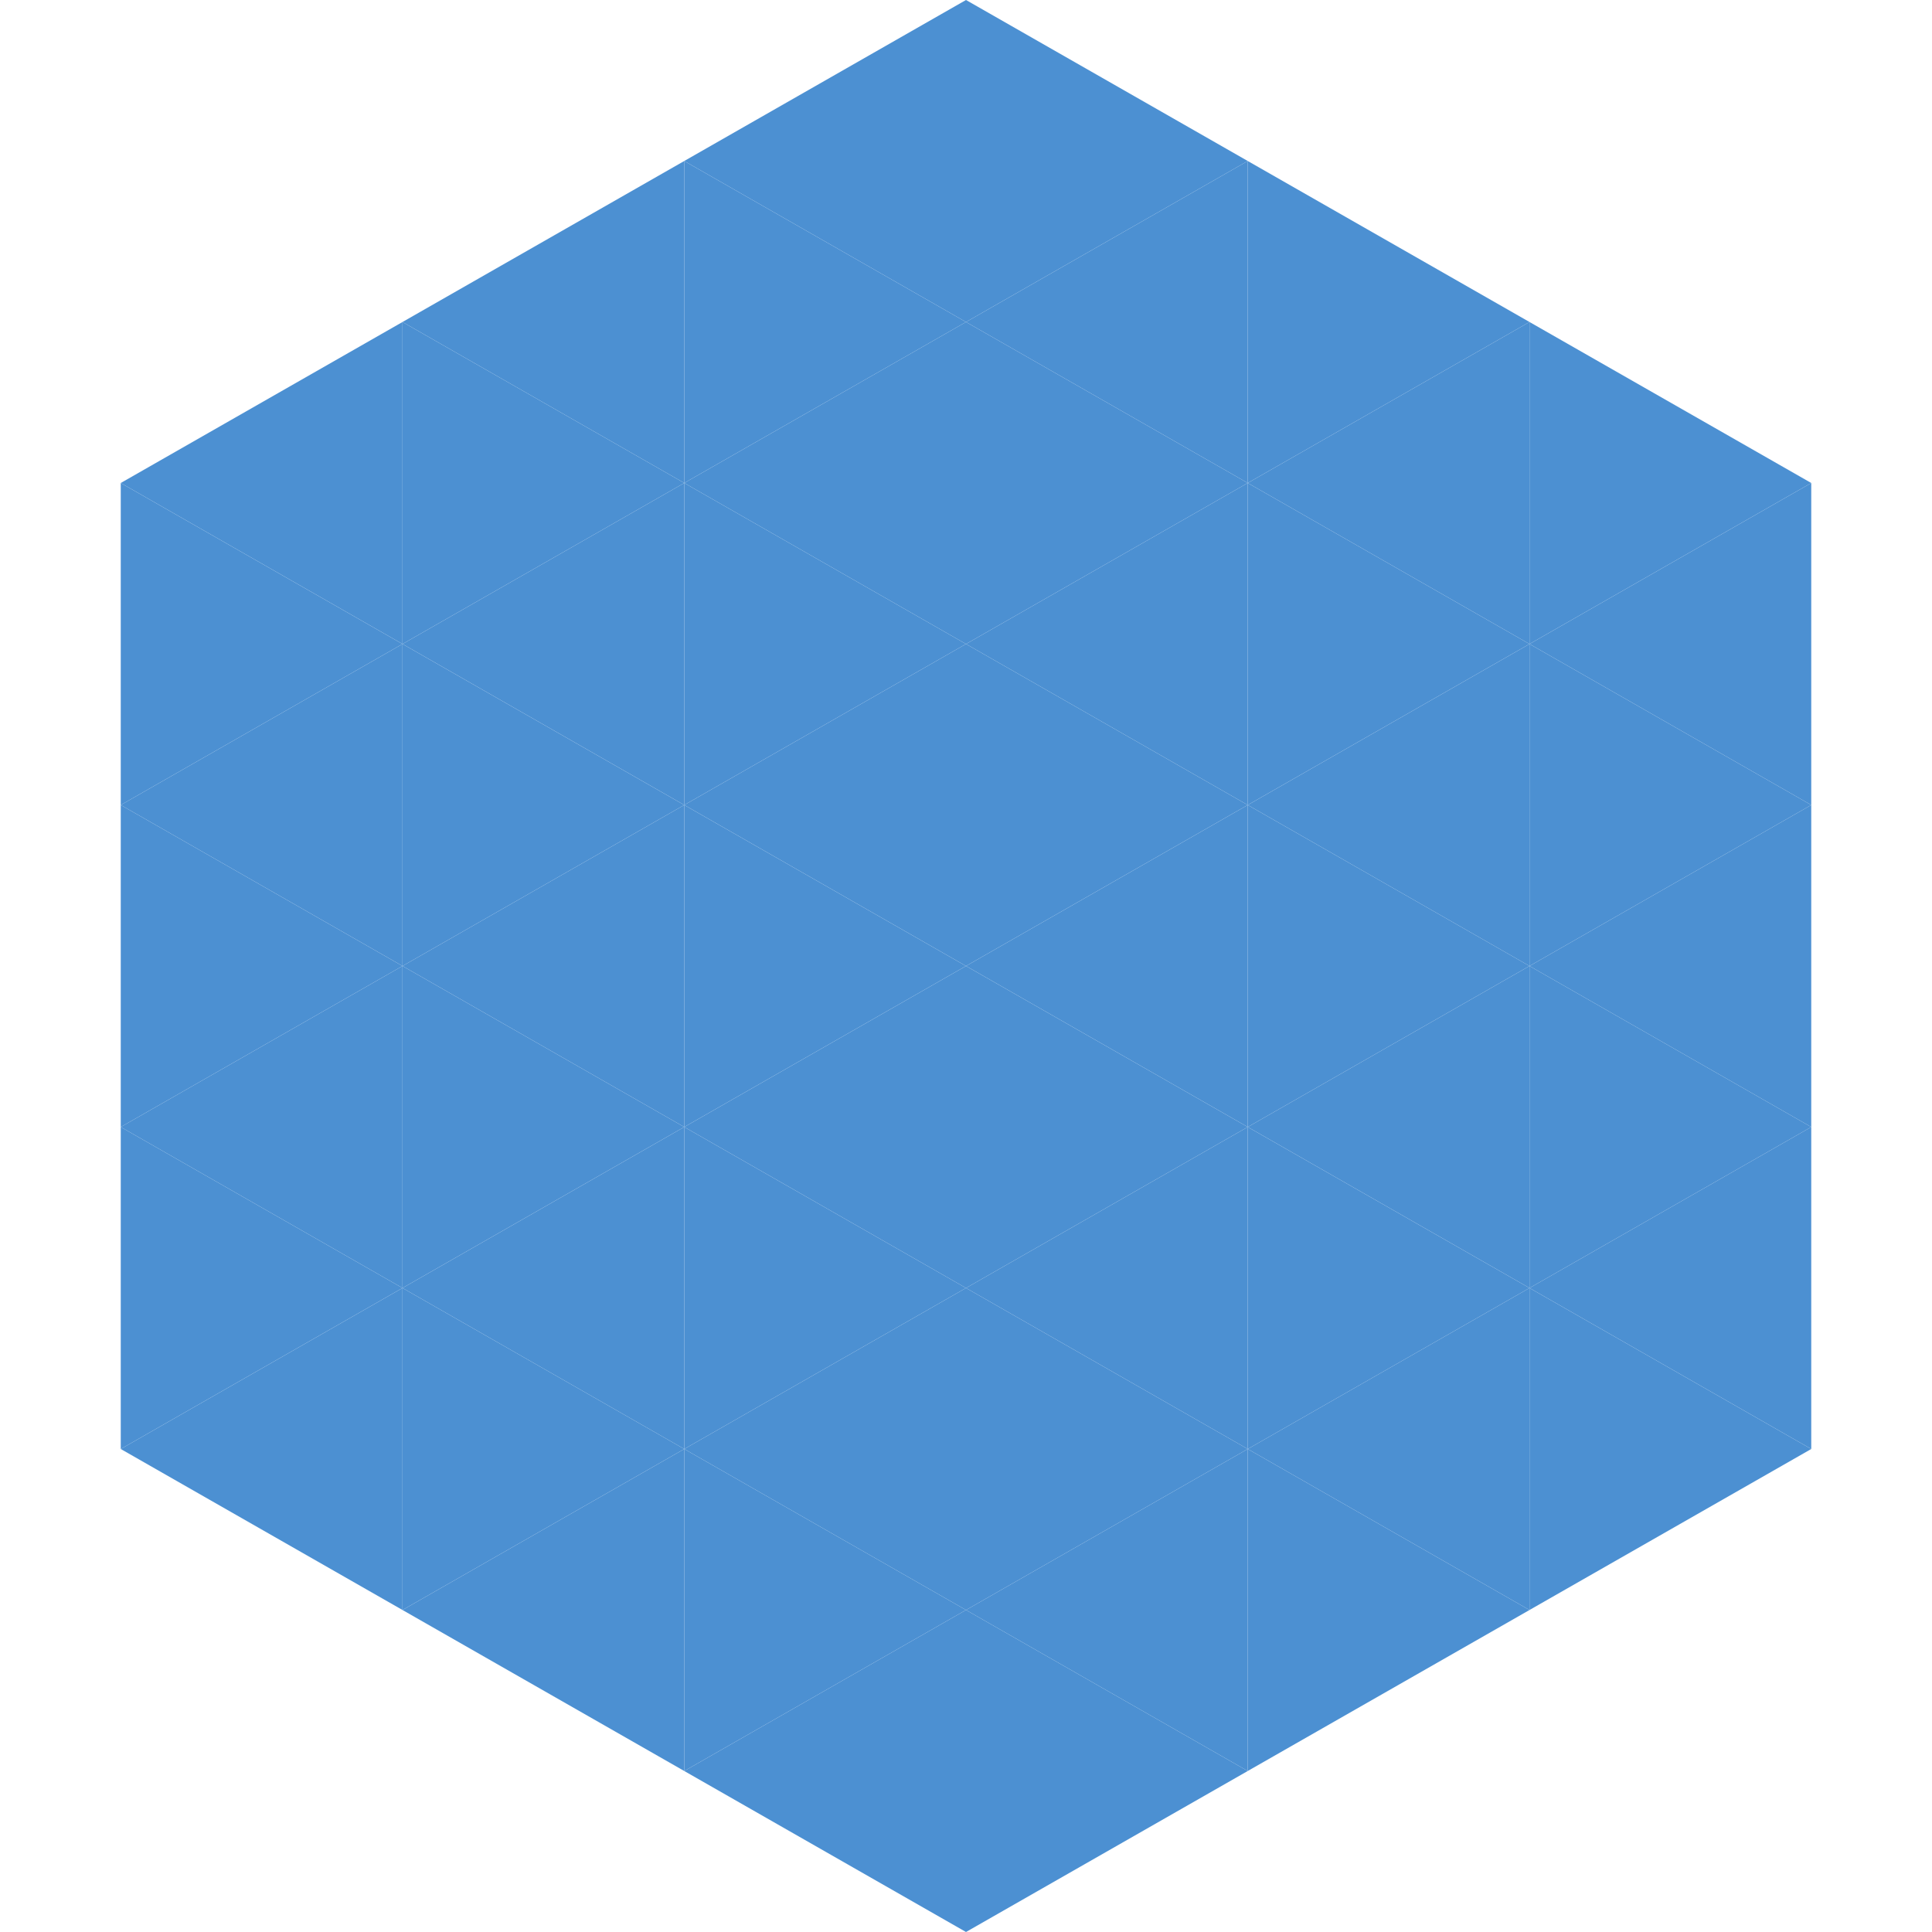 <?xml version="1.0"?>
<!-- Generated by SVGo -->
<svg width="240" height="240"
     xmlns="http://www.w3.org/2000/svg"
     xmlns:xlink="http://www.w3.org/1999/xlink">
<polygon points="50,40 15,60 50,80" style="fill:rgb(76,144,210)" />
<polygon points="190,40 225,60 190,80" style="fill:rgb(76,144,210)" />
<polygon points="15,60 50,80 15,100" style="fill:rgb(76,144,210)" />
<polygon points="225,60 190,80 225,100" style="fill:rgb(76,144,210)" />
<polygon points="50,80 15,100 50,120" style="fill:rgb(76,144,210)" />
<polygon points="190,80 225,100 190,120" style="fill:rgb(76,144,210)" />
<polygon points="15,100 50,120 15,140" style="fill:rgb(76,144,210)" />
<polygon points="225,100 190,120 225,140" style="fill:rgb(76,144,210)" />
<polygon points="50,120 15,140 50,160" style="fill:rgb(76,144,210)" />
<polygon points="190,120 225,140 190,160" style="fill:rgb(76,144,210)" />
<polygon points="15,140 50,160 15,180" style="fill:rgb(76,144,210)" />
<polygon points="225,140 190,160 225,180" style="fill:rgb(76,144,210)" />
<polygon points="50,160 15,180 50,200" style="fill:rgb(76,144,210)" />
<polygon points="190,160 225,180 190,200" style="fill:rgb(76,144,210)" />
<polygon points="15,180 50,200 15,220" style="fill:rgb(255,255,255); fill-opacity:0" />
<polygon points="225,180 190,200 225,220" style="fill:rgb(255,255,255); fill-opacity:0" />
<polygon points="50,0 85,20 50,40" style="fill:rgb(255,255,255); fill-opacity:0" />
<polygon points="190,0 155,20 190,40" style="fill:rgb(255,255,255); fill-opacity:0" />
<polygon points="85,20 50,40 85,60" style="fill:rgb(76,144,210)" />
<polygon points="155,20 190,40 155,60" style="fill:rgb(76,144,210)" />
<polygon points="50,40 85,60 50,80" style="fill:rgb(76,144,210)" />
<polygon points="190,40 155,60 190,80" style="fill:rgb(76,144,210)" />
<polygon points="85,60 50,80 85,100" style="fill:rgb(76,144,210)" />
<polygon points="155,60 190,80 155,100" style="fill:rgb(76,144,210)" />
<polygon points="50,80 85,100 50,120" style="fill:rgb(76,144,210)" />
<polygon points="190,80 155,100 190,120" style="fill:rgb(76,144,210)" />
<polygon points="85,100 50,120 85,140" style="fill:rgb(76,144,210)" />
<polygon points="155,100 190,120 155,140" style="fill:rgb(76,144,210)" />
<polygon points="50,120 85,140 50,160" style="fill:rgb(76,144,210)" />
<polygon points="190,120 155,140 190,160" style="fill:rgb(76,144,210)" />
<polygon points="85,140 50,160 85,180" style="fill:rgb(76,144,210)" />
<polygon points="155,140 190,160 155,180" style="fill:rgb(76,144,210)" />
<polygon points="50,160 85,180 50,200" style="fill:rgb(76,144,210)" />
<polygon points="190,160 155,180 190,200" style="fill:rgb(76,144,210)" />
<polygon points="85,180 50,200 85,220" style="fill:rgb(76,144,210)" />
<polygon points="155,180 190,200 155,220" style="fill:rgb(76,144,210)" />
<polygon points="120,0 85,20 120,40" style="fill:rgb(76,144,210)" />
<polygon points="120,0 155,20 120,40" style="fill:rgb(76,144,210)" />
<polygon points="85,20 120,40 85,60" style="fill:rgb(76,144,210)" />
<polygon points="155,20 120,40 155,60" style="fill:rgb(76,144,210)" />
<polygon points="120,40 85,60 120,80" style="fill:rgb(76,144,210)" />
<polygon points="120,40 155,60 120,80" style="fill:rgb(76,144,210)" />
<polygon points="85,60 120,80 85,100" style="fill:rgb(76,144,210)" />
<polygon points="155,60 120,80 155,100" style="fill:rgb(76,144,210)" />
<polygon points="120,80 85,100 120,120" style="fill:rgb(76,144,210)" />
<polygon points="120,80 155,100 120,120" style="fill:rgb(76,144,210)" />
<polygon points="85,100 120,120 85,140" style="fill:rgb(76,144,210)" />
<polygon points="155,100 120,120 155,140" style="fill:rgb(76,144,210)" />
<polygon points="120,120 85,140 120,160" style="fill:rgb(76,144,210)" />
<polygon points="120,120 155,140 120,160" style="fill:rgb(76,144,210)" />
<polygon points="85,140 120,160 85,180" style="fill:rgb(76,144,210)" />
<polygon points="155,140 120,160 155,180" style="fill:rgb(76,144,210)" />
<polygon points="120,160 85,180 120,200" style="fill:rgb(76,144,210)" />
<polygon points="120,160 155,180 120,200" style="fill:rgb(76,144,210)" />
<polygon points="85,180 120,200 85,220" style="fill:rgb(76,144,210)" />
<polygon points="155,180 120,200 155,220" style="fill:rgb(76,144,210)" />
<polygon points="120,200 85,220 120,240" style="fill:rgb(76,144,210)" />
<polygon points="120,200 155,220 120,240" style="fill:rgb(76,144,210)" />
<polygon points="85,220 120,240 85,260" style="fill:rgb(255,255,255); fill-opacity:0" />
<polygon points="155,220 120,240 155,260" style="fill:rgb(255,255,255); fill-opacity:0" />
</svg>
